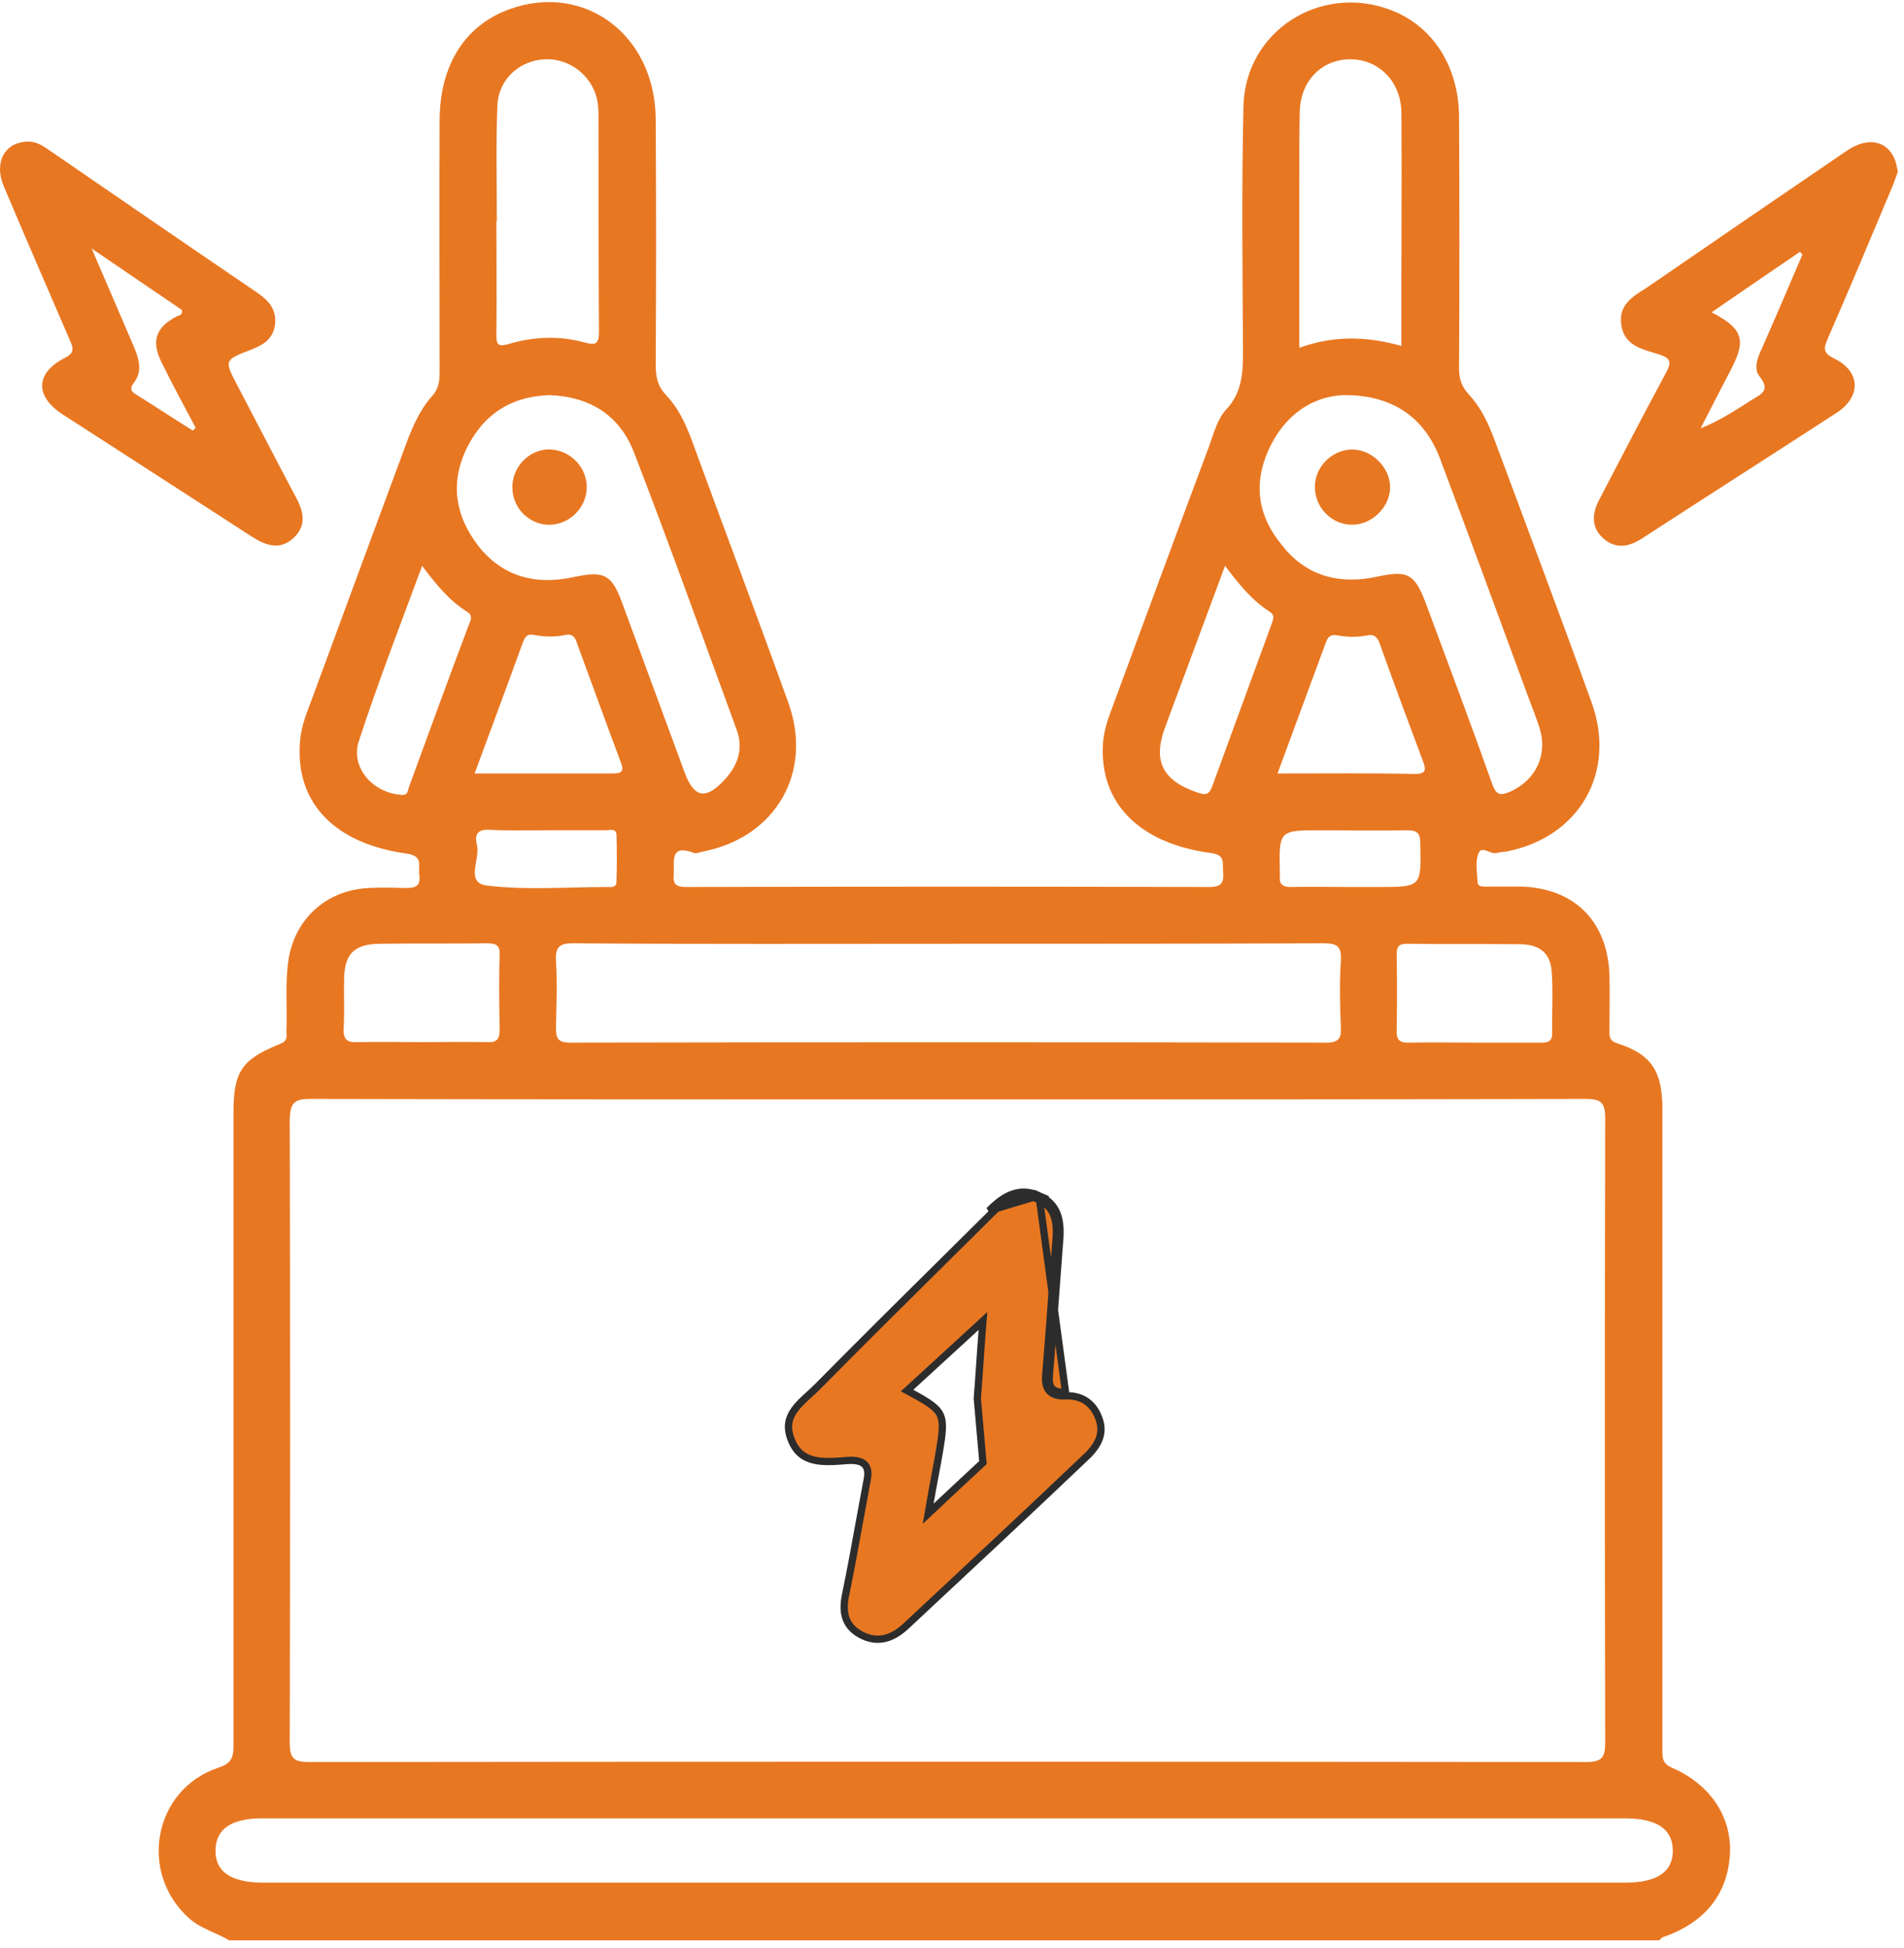 <svg width="131" height="134" viewBox="0 0 131 134" fill="none" xmlns="http://www.w3.org/2000/svg">
<path d="M115.028 121.586C114.377 121.294 114.377 120.903 114.377 120.383C114.377 116.609 114.377 112.835 114.377 109.061C114.377 98.13 114.377 87.199 114.377 76.269C114.377 73.698 113.629 72.527 111.319 71.779C110.701 71.584 110.734 71.291 110.734 70.835C110.734 69.567 110.766 68.331 110.734 67.062C110.604 63.321 108.261 61.043 104.552 60.978C103.804 60.978 103.089 60.978 102.34 60.978C102.047 60.978 101.657 61.043 101.657 60.62C101.625 59.97 101.494 59.254 101.722 58.701C101.95 58.115 102.535 58.798 102.991 58.668C103.186 58.603 103.414 58.603 103.642 58.571C108.652 57.595 111.254 53.138 109.497 48.29C107.318 42.239 105.04 36.221 102.796 30.17C102.373 29.064 101.885 28.023 101.071 27.144C100.518 26.559 100.356 25.941 100.388 25.16C100.421 19.466 100.421 13.806 100.388 8.113C100.388 4.599 98.599 1.801 95.704 0.695C90.856 -1.159 85.683 2.127 85.553 7.299C85.423 12.895 85.488 18.491 85.521 24.086C85.521 25.583 85.488 26.949 84.382 28.153C83.764 28.803 83.504 29.812 83.178 30.723C80.934 36.709 78.722 42.727 76.509 48.713C76.216 49.494 75.956 50.242 75.891 51.088C75.598 55.448 78.656 58.05 83.276 58.668C84.35 58.798 84.089 59.352 84.154 59.937C84.22 60.653 84.089 61.011 83.211 61.011C71.239 60.978 59.267 60.978 47.295 61.011C46.677 61.011 46.286 60.946 46.352 60.197C46.417 59.286 46.026 58.018 47.751 58.668C47.913 58.733 48.173 58.603 48.369 58.571C53.379 57.595 55.981 53.105 54.224 48.29C52.045 42.239 49.767 36.221 47.555 30.17C47.132 29.064 46.644 28.023 45.798 27.144C45.245 26.559 45.115 25.908 45.115 25.127C45.148 19.499 45.148 13.838 45.115 8.21C45.083 2.419 40.236 -1.224 35.063 0.63C32.005 1.736 30.28 4.436 30.248 8.21C30.215 13.969 30.248 19.759 30.248 25.518C30.248 26.136 30.215 26.689 29.76 27.209C28.784 28.283 28.263 29.649 27.776 30.983C25.693 36.611 23.611 42.239 21.529 47.9C21.171 48.876 20.748 49.819 20.651 50.893C20.228 55.383 23.253 58.05 27.906 58.701C29.174 58.864 28.751 59.514 28.849 60.165C28.979 61.108 28.394 61.076 27.743 61.076C26.962 61.043 26.181 61.043 25.401 61.076C22.473 61.206 20.26 63.19 19.837 66.086C19.61 67.68 19.772 69.306 19.707 70.901C19.707 71.258 19.837 71.584 19.252 71.811C16.584 72.885 16.064 73.731 16.064 76.594C16.064 91.071 16.064 105.58 16.064 120.057C16.064 120.871 15.934 121.294 15.023 121.586C10.533 123.083 9.492 128.874 13.071 131.997C13.884 132.68 14.893 132.94 15.771 133.461C48.564 133.461 81.357 133.461 114.15 133.461C114.247 133.396 114.312 133.266 114.442 133.233C117.338 132.225 118.899 130.24 119.029 127.442C119.127 124.937 117.663 122.725 115.028 121.586ZM104.65 64.947C105.984 64.98 106.7 65.598 106.765 66.899C106.862 68.265 106.765 69.664 106.797 71.063C106.797 71.714 106.407 71.714 105.951 71.714C104.422 71.714 102.926 71.714 101.397 71.714C99.933 71.714 98.436 71.681 96.972 71.714C96.289 71.746 96.061 71.519 96.094 70.835C96.126 69.111 96.126 67.355 96.094 65.63C96.094 65.045 96.289 64.915 96.842 64.915C99.477 64.947 102.047 64.915 104.65 64.947ZM88.058 60.035C87.993 57.107 87.993 57.107 90.889 57.107C92.841 57.107 94.793 57.139 96.745 57.107C97.46 57.107 97.721 57.237 97.721 58.018C97.786 61.011 97.818 61.011 94.793 61.011C94.142 61.011 93.491 61.011 92.841 61.011C91.507 61.011 90.141 60.978 88.807 61.011C88.254 61.011 87.993 60.816 88.058 60.262C88.058 60.197 88.058 60.1 88.058 60.035ZM87.896 53.203C89.034 50.112 90.141 47.119 91.247 44.126C91.409 43.703 91.669 43.638 92.027 43.703C92.711 43.833 93.394 43.833 94.077 43.703C94.532 43.606 94.76 43.801 94.923 44.256C95.899 46.989 96.907 49.689 97.916 52.389C98.144 52.975 98.079 53.235 97.363 53.235C94.272 53.17 91.149 53.203 87.896 53.203ZM89.425 7.722C89.457 5.608 90.889 4.111 92.841 4.079C94.825 4.046 96.387 5.575 96.419 7.722C96.452 11.561 96.419 15.432 96.419 19.271C96.419 20.735 96.419 22.199 96.419 23.793C93.979 23.11 91.735 23.078 89.392 23.924C89.392 20.085 89.392 16.376 89.392 12.667C89.392 11.008 89.392 9.349 89.425 7.722ZM87.278 30.951C88.384 28.511 90.303 27.274 92.418 27.177C95.801 27.144 98.013 28.706 99.087 31.569C101.104 36.937 103.089 42.337 105.073 47.737C105.366 48.518 105.659 49.266 105.919 50.047C106.504 51.901 105.691 53.626 103.934 54.439C103.251 54.732 102.958 54.732 102.666 53.919C101.202 49.787 99.64 45.655 98.111 41.524C97.33 39.441 96.842 39.214 94.728 39.669C92.157 40.222 89.88 39.637 88.221 37.522C86.562 35.538 86.204 33.325 87.278 30.951ZM83.406 54.081C83.178 54.699 82.918 54.699 82.365 54.504C79.99 53.691 79.307 52.357 80.153 50.047C81.519 46.371 82.886 42.695 84.285 38.921C85.228 40.157 86.106 41.263 87.31 42.044C87.798 42.337 87.57 42.662 87.44 43.053C86.106 46.729 84.74 50.405 83.406 54.081ZM65.383 64.915C73.939 64.915 82.463 64.915 91.019 64.882C91.962 64.882 92.32 65.045 92.255 66.086C92.157 67.582 92.19 69.111 92.255 70.64C92.288 71.356 92.157 71.714 91.279 71.714C73.939 71.681 56.599 71.681 39.227 71.714C38.349 71.714 38.251 71.389 38.251 70.64C38.283 69.111 38.349 67.615 38.251 66.086C38.186 65.045 38.576 64.882 39.487 64.882C48.108 64.947 56.73 64.915 65.383 64.915ZM32.818 58.148C32.688 57.595 32.688 57.042 33.599 57.074C34.933 57.139 36.299 57.107 37.633 57.107C38.967 57.107 40.333 57.107 41.667 57.107C41.927 57.107 42.383 56.944 42.415 57.4C42.448 58.473 42.448 59.579 42.415 60.653C42.415 61.076 42.025 61.011 41.732 61.011C38.999 61.011 36.234 61.238 33.534 60.913C31.972 60.75 33.046 59.124 32.818 58.148ZM32.655 53.203C33.794 50.112 34.9 47.152 35.974 44.191C36.104 43.833 36.267 43.573 36.722 43.671C37.438 43.801 38.186 43.833 38.902 43.671C39.422 43.573 39.585 43.866 39.715 44.289C40.723 47.022 41.699 49.722 42.708 52.422C43.001 53.138 42.675 53.203 42.09 53.203C39.032 53.203 35.941 53.203 32.655 53.203ZM34.152 15.205H34.184C34.184 12.57 34.119 9.934 34.217 7.267C34.282 5.608 35.518 4.339 37.145 4.111C38.674 3.883 40.203 4.729 40.854 6.161C41.114 6.714 41.179 7.332 41.179 7.917C41.179 12.895 41.179 17.872 41.211 22.85C41.211 23.663 40.951 23.761 40.268 23.566C38.511 23.078 36.722 23.143 34.998 23.663C34.217 23.891 34.152 23.663 34.152 22.98C34.184 20.377 34.152 17.807 34.152 15.205ZM32.037 30.983C33.176 28.576 35.063 27.274 37.795 27.177C40.528 27.274 42.61 28.511 43.619 31.113C46.059 37.425 48.336 43.801 50.678 50.177C51.199 51.576 50.711 52.747 49.767 53.723C48.531 55.025 47.751 54.83 47.132 53.203C45.701 49.331 44.27 45.428 42.838 41.556C42.09 39.474 41.569 39.246 39.422 39.702C36.852 40.255 34.575 39.669 32.916 37.555C31.354 35.538 30.964 33.325 32.037 30.983ZM28.133 54.146C28.036 54.374 28.101 54.732 27.58 54.667C25.661 54.537 24.099 52.78 24.685 50.991C25.986 46.989 27.515 43.053 29.044 38.921C30.02 40.222 30.931 41.328 32.135 42.077C32.558 42.337 32.395 42.63 32.265 42.955C30.866 46.664 29.5 50.405 28.133 54.146ZM23.676 67.29C23.709 65.598 24.392 64.947 26.084 64.915C28.556 64.882 31.029 64.915 33.501 64.882C34.152 64.882 34.412 65.012 34.38 65.728C34.315 67.42 34.347 69.111 34.38 70.803C34.38 71.486 34.184 71.714 33.501 71.681C32.037 71.649 30.541 71.681 29.077 71.681C27.613 71.681 26.116 71.649 24.652 71.681C23.969 71.714 23.611 71.584 23.644 70.77C23.709 69.632 23.644 68.461 23.676 67.29ZM21.432 75.585C36.039 75.618 50.646 75.618 65.253 75.618C79.86 75.618 94.467 75.618 109.075 75.585C110.148 75.585 110.441 75.813 110.441 76.919C110.408 91.234 110.408 105.548 110.441 119.83C110.441 120.871 110.246 121.196 109.107 121.196C79.828 121.164 50.581 121.164 21.302 121.196C20.228 121.196 19.935 120.968 19.935 119.862C19.968 105.548 19.968 91.234 19.935 76.952C19.968 75.715 20.39 75.585 21.432 75.585ZM111.807 129.492C80.576 129.492 49.345 129.492 18.113 129.492C15.901 129.492 14.795 128.744 14.828 127.247C14.86 125.783 15.934 125.067 18.048 125.067C33.696 125.067 49.377 125.067 65.025 125.067C80.608 125.067 96.159 125.067 111.742 125.067C113.987 125.067 115.061 125.783 115.093 127.247C115.126 128.744 114.019 129.492 111.807 129.492Z" fill="#E87722"/>
<path d="M20.326 34.138C18.992 31.633 17.691 29.096 16.357 26.558C15.413 24.769 15.413 24.769 17.268 24.053C18.114 23.728 18.829 23.305 18.927 22.264C19.024 21.255 18.471 20.67 17.723 20.149C12.941 16.896 8.159 13.61 3.376 10.324C2.921 9.999 2.433 9.706 1.912 9.739C0.318 9.771 -0.43 11.17 0.253 12.797C1.75 16.343 3.279 19.857 4.808 23.402C5.035 23.923 5.166 24.248 4.482 24.606C2.433 25.647 2.368 27.241 4.32 28.51C8.647 31.308 13.006 34.106 17.365 36.936C18.341 37.554 19.285 37.847 20.196 37.001C21.139 36.123 20.879 35.147 20.326 34.138ZM13.266 29.616C11.965 28.803 10.729 27.99 9.427 27.176C9.037 26.949 8.874 26.753 9.232 26.298C9.818 25.517 9.557 24.671 9.2 23.825C8.289 21.711 7.378 19.564 6.304 17.091C8.582 18.653 10.566 19.987 12.518 21.32C12.583 21.678 12.323 21.678 12.128 21.776C10.729 22.524 10.403 23.435 11.086 24.866C11.835 26.395 12.648 27.892 13.461 29.421C13.396 29.486 13.331 29.551 13.266 29.616Z" fill="#E87722"/>
<path d="M130.091 13.09C130.286 12.667 130.416 12.211 130.579 11.821C130.514 11.528 130.481 11.3 130.416 11.105C129.928 9.674 128.529 9.348 127.033 10.389C122.543 13.447 118.021 16.538 113.532 19.629C112.556 20.312 111.32 20.8 111.547 22.361C111.775 23.825 113.044 24.021 114.15 24.378C114.931 24.639 115.028 24.866 114.638 25.615C113.076 28.51 111.58 31.405 110.051 34.333C109.563 35.244 109.433 36.188 110.246 36.969C111.092 37.782 112.035 37.652 112.979 37.034C117.436 34.138 121.925 31.275 126.382 28.38C128.074 27.274 128.009 25.55 126.22 24.671C125.471 24.313 125.439 24.021 125.732 23.337C127.228 19.922 128.66 16.506 130.091 13.09ZM121.047 25.875C121.893 26.916 121.079 27.144 120.429 27.567C119.355 28.25 118.282 28.965 117.013 29.453C117.729 28.055 118.444 26.656 119.16 25.289C120.136 23.37 119.908 22.589 117.761 21.483C119.843 20.052 121.828 18.685 123.845 17.319C123.91 17.384 123.942 17.449 124.007 17.514C123.096 19.661 122.186 21.776 121.242 23.923C120.949 24.541 120.624 25.322 121.047 25.875Z" fill="#E87722"/>
<path d="M92.972 36.091C91.573 36.058 90.467 34.887 90.467 33.488C90.467 32.089 91.671 30.918 93.037 30.918C94.436 30.918 95.704 32.219 95.639 33.618C95.574 34.952 94.338 36.123 92.972 36.091Z" fill="#E87722"/>
<path d="M35.258 33.325C35.356 31.927 36.592 30.82 37.926 30.918C39.325 31.016 40.431 32.219 40.366 33.618C40.301 35.05 39.032 36.188 37.601 36.091C36.202 35.961 35.161 34.757 35.258 33.325Z" fill="#E87722"/>
<path d="M71.487 82.24C72.802 82.817 73.057 83.971 72.887 85.537C72.82 86.427 72.752 87.346 72.684 88.283C72.536 90.298 72.382 92.399 72.209 94.48C72.124 95.346 72.293 95.799 73.311 95.758L71.487 82.24ZM71.487 82.24C70.088 81.622 69.028 82.281 68.052 83.27L71.487 82.24ZM75.58 97.495L75.58 97.495L75.582 97.5C75.794 98.024 75.79 98.478 75.656 98.889C75.519 99.306 75.241 99.696 74.874 100.072C70.72 104.026 66.523 107.94 62.325 111.854C61.839 112.307 61.338 112.598 60.828 112.704C60.323 112.809 59.79 112.739 59.222 112.435C58.637 112.113 58.324 111.708 58.181 111.247C58.035 110.775 58.058 110.217 58.202 109.578L58.202 109.578L58.203 109.573C58.534 107.966 58.829 106.338 59.123 104.718C59.282 103.845 59.44 102.975 59.603 102.112L59.604 102.105C59.645 101.906 59.687 101.701 59.704 101.514C59.721 101.325 59.715 101.122 59.633 100.941C59.545 100.746 59.385 100.608 59.159 100.529C58.944 100.454 58.667 100.432 58.324 100.454L58.324 100.454L58.32 100.454C58.275 100.458 58.23 100.461 58.185 100.465C57.41 100.525 56.648 100.584 55.986 100.424C55.642 100.341 55.335 100.201 55.074 99.975C54.812 99.75 54.586 99.429 54.418 98.969L54.418 98.969L54.417 98.966C54.25 98.528 54.221 98.161 54.275 97.842C54.329 97.522 54.47 97.233 54.672 96.956C54.874 96.677 55.133 96.417 55.415 96.155C55.502 96.074 55.592 95.991 55.684 95.908C55.882 95.728 56.085 95.543 56.269 95.357L56.27 95.356C59.222 92.364 62.222 89.395 65.217 86.43C66.222 85.436 67.226 84.442 68.228 83.448L68.23 83.446C68.709 82.96 69.187 82.579 69.699 82.386C70.198 82.199 70.746 82.186 71.386 82.469L71.387 82.469C71.986 82.732 72.328 83.115 72.51 83.605C72.696 84.107 72.722 84.741 72.638 85.51L72.638 85.51L72.638 85.518C72.57 86.409 72.503 87.329 72.434 88.267C72.287 90.281 72.133 92.378 71.96 94.458C71.917 94.889 71.925 95.307 72.145 95.607C72.38 95.927 72.789 96.029 73.321 96.008C73.871 95.989 74.337 96.113 74.712 96.358C75.086 96.604 75.384 96.981 75.58 97.495ZM67.629 100.598L67.629 100.598L67.241 96.189C67.305 95.404 67.358 94.631 67.411 93.853L67.417 93.768C67.468 93.018 67.519 92.264 67.58 91.491L67.63 90.857L67.162 91.288C65.593 92.73 64.109 94.09 62.667 95.409L62.407 95.646L62.717 95.813C63.311 96.133 63.749 96.385 64.071 96.626C64.39 96.864 64.58 97.08 64.692 97.321C64.804 97.563 64.85 97.855 64.834 98.267C64.818 98.681 64.742 99.197 64.625 99.878L64.624 99.88C64.541 100.388 64.447 100.887 64.341 101.444L64.339 101.455C64.233 102.017 64.116 102.637 63.989 103.381L63.862 104.117L64.406 103.606C65.588 102.494 66.462 101.682 67.336 100.87C67.433 100.78 67.531 100.689 67.629 100.598Z" fill="#E87722" stroke="#2C2C2C" stroke-width="0.5"/>
</svg>

